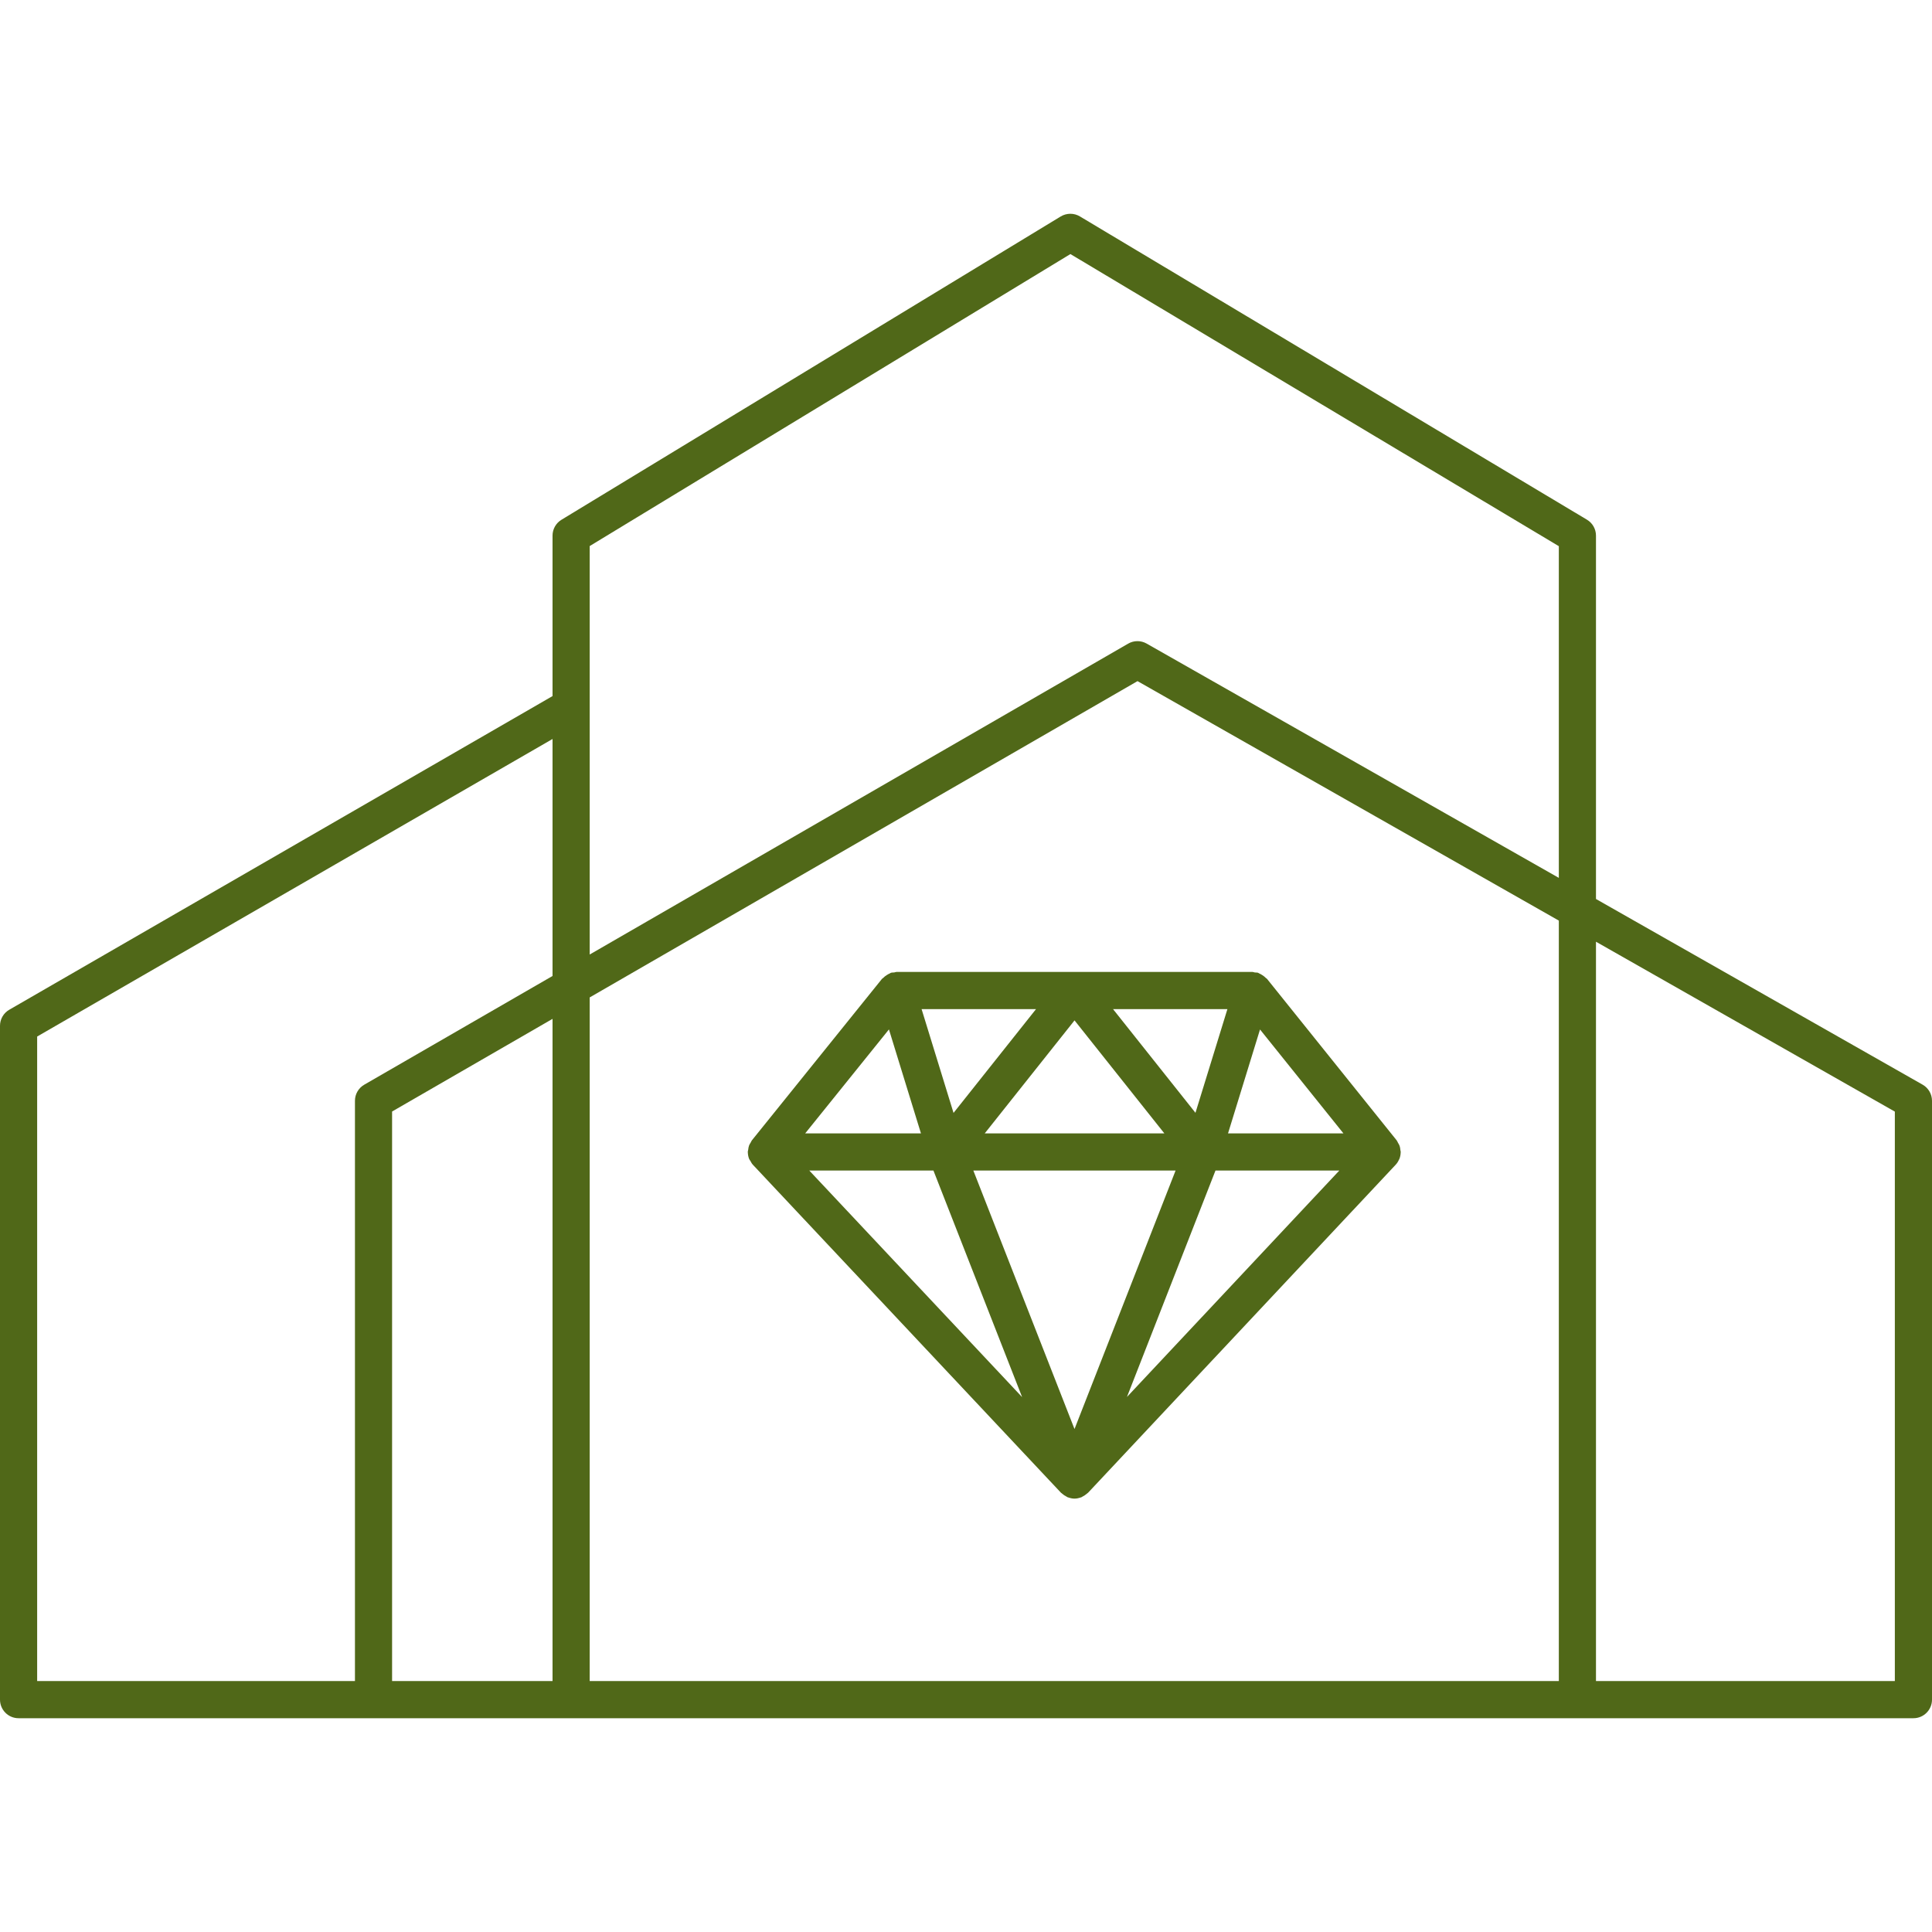 <svg width="104" height="104" viewBox="0 0 104 104" fill="none" xmlns="http://www.w3.org/2000/svg">
<g id="icons_immobilienwert" clip-path="url(#clip0_559_19015)">
<path id="Vector" d="M103.494 58.387L85.912 48.393V28.833C85.912 28.481 85.728 28.155 85.426 27.975L58.13 11.649C57.813 11.459 57.416 11.461 57.097 11.653L30.224 27.979C29.926 28.16 29.743 28.483 29.743 28.833V37.47L0.5 54.354C0.19 54.532 0 54.862 0 55.22V91.492C0 92.045 0.447 92.492 1 92.492H103C103.553 92.492 104 92.045 104 91.492V59.256C104 58.897 103.807 58.565 103.494 58.387ZM57.62 13.676L83.912 29.401V47.256L61.724 34.644C61.415 34.468 61.036 34.469 60.73 34.647L31.743 51.382V29.395L57.62 13.676ZM2 55.797L29.743 39.78V52.537L19.607 58.39C19.297 58.569 19.107 58.899 19.107 59.256V90.492H2V55.797ZM21.106 59.833L29.743 54.846V90.492H21.106V59.833ZM31.743 90.492V53.692L61.233 36.665L83.912 49.556V90.492H31.743ZM102 90.492H85.912V50.693L102 59.838V90.492Z" fill="#506818"/>
<path id="Vector_2" d="M75.399 62.025C75.399 62.02 75.402 62.015 75.402 62.01C75.402 61.981 75.388 61.956 75.386 61.928C75.378 61.837 75.365 61.748 75.332 61.661C75.312 61.608 75.282 61.565 75.254 61.517C75.229 61.473 75.215 61.425 75.183 61.385L68.205 52.694C68.187 52.672 68.158 52.662 68.138 52.641C68.081 52.581 68.017 52.533 67.945 52.488C67.893 52.456 67.845 52.425 67.789 52.403C67.764 52.393 67.746 52.373 67.72 52.365C67.662 52.347 67.605 52.355 67.547 52.348C67.505 52.343 67.468 52.32 67.426 52.32H48.255C48.214 52.32 48.177 52.342 48.137 52.347C48.078 52.354 48.02 52.347 47.961 52.365C47.935 52.373 47.917 52.393 47.892 52.403C47.836 52.425 47.787 52.456 47.735 52.488C47.663 52.533 47.6 52.581 47.543 52.641C47.523 52.662 47.495 52.671 47.477 52.693L40.475 61.384C40.446 61.419 40.434 61.462 40.411 61.501C40.378 61.555 40.343 61.605 40.321 61.666C40.294 61.74 40.284 61.816 40.275 61.894C40.271 61.934 40.252 61.969 40.252 62.01C40.252 62.017 40.256 62.023 40.256 62.031C40.259 62.154 40.282 62.277 40.329 62.393C40.345 62.431 40.375 62.46 40.395 62.495C40.434 62.564 40.468 62.636 40.524 62.695L40.544 62.716C40.544 62.716 40.545 62.717 40.545 62.717L57.113 80.355C57.118 80.36 57.124 80.362 57.129 80.366C57.15 80.388 57.176 80.404 57.2 80.424C57.26 80.475 57.324 80.518 57.394 80.553C57.417 80.565 57.437 80.582 57.461 80.592C57.467 80.595 57.471 80.6 57.477 80.602C57.489 80.607 57.5 80.605 57.511 80.609C57.617 80.646 57.727 80.671 57.842 80.671C57.956 80.671 58.066 80.646 58.172 80.609C58.183 80.605 58.195 80.607 58.206 80.602C58.212 80.6 58.216 80.594 58.222 80.592C58.246 80.582 58.266 80.565 58.288 80.553C58.36 80.517 58.425 80.474 58.487 80.421C58.509 80.402 58.534 80.387 58.554 80.366C58.559 80.361 58.566 80.359 58.571 80.354L75.133 62.694C75.211 62.611 75.268 62.515 75.312 62.415C75.315 62.409 75.321 62.404 75.324 62.398C75.374 62.279 75.397 62.153 75.399 62.025ZM47.852 55.414L49.575 61.01H43.344L47.852 55.414ZM63.282 63.01L57.841 76.925L52.395 63.01H63.282ZM53.009 61.01L57.842 54.928L62.677 61.01H53.009ZM59.914 54.32H66.072L64.352 59.903L59.914 54.32ZM51.329 59.908L49.609 54.32H55.77L51.329 59.908ZM50.247 63.01L55.021 75.207L43.564 63.01H50.247ZM65.43 63.01H72.096L60.664 75.199L65.43 63.01ZM66.105 61.01L67.827 55.417L72.317 61.01H66.105Z" fill="#506818"/>
</g>
<defs>
<clipPath id="clip0_559_19015">
<rect width="104" height="104" fill="white"/>
</clipPath>
</defs>
</svg>
